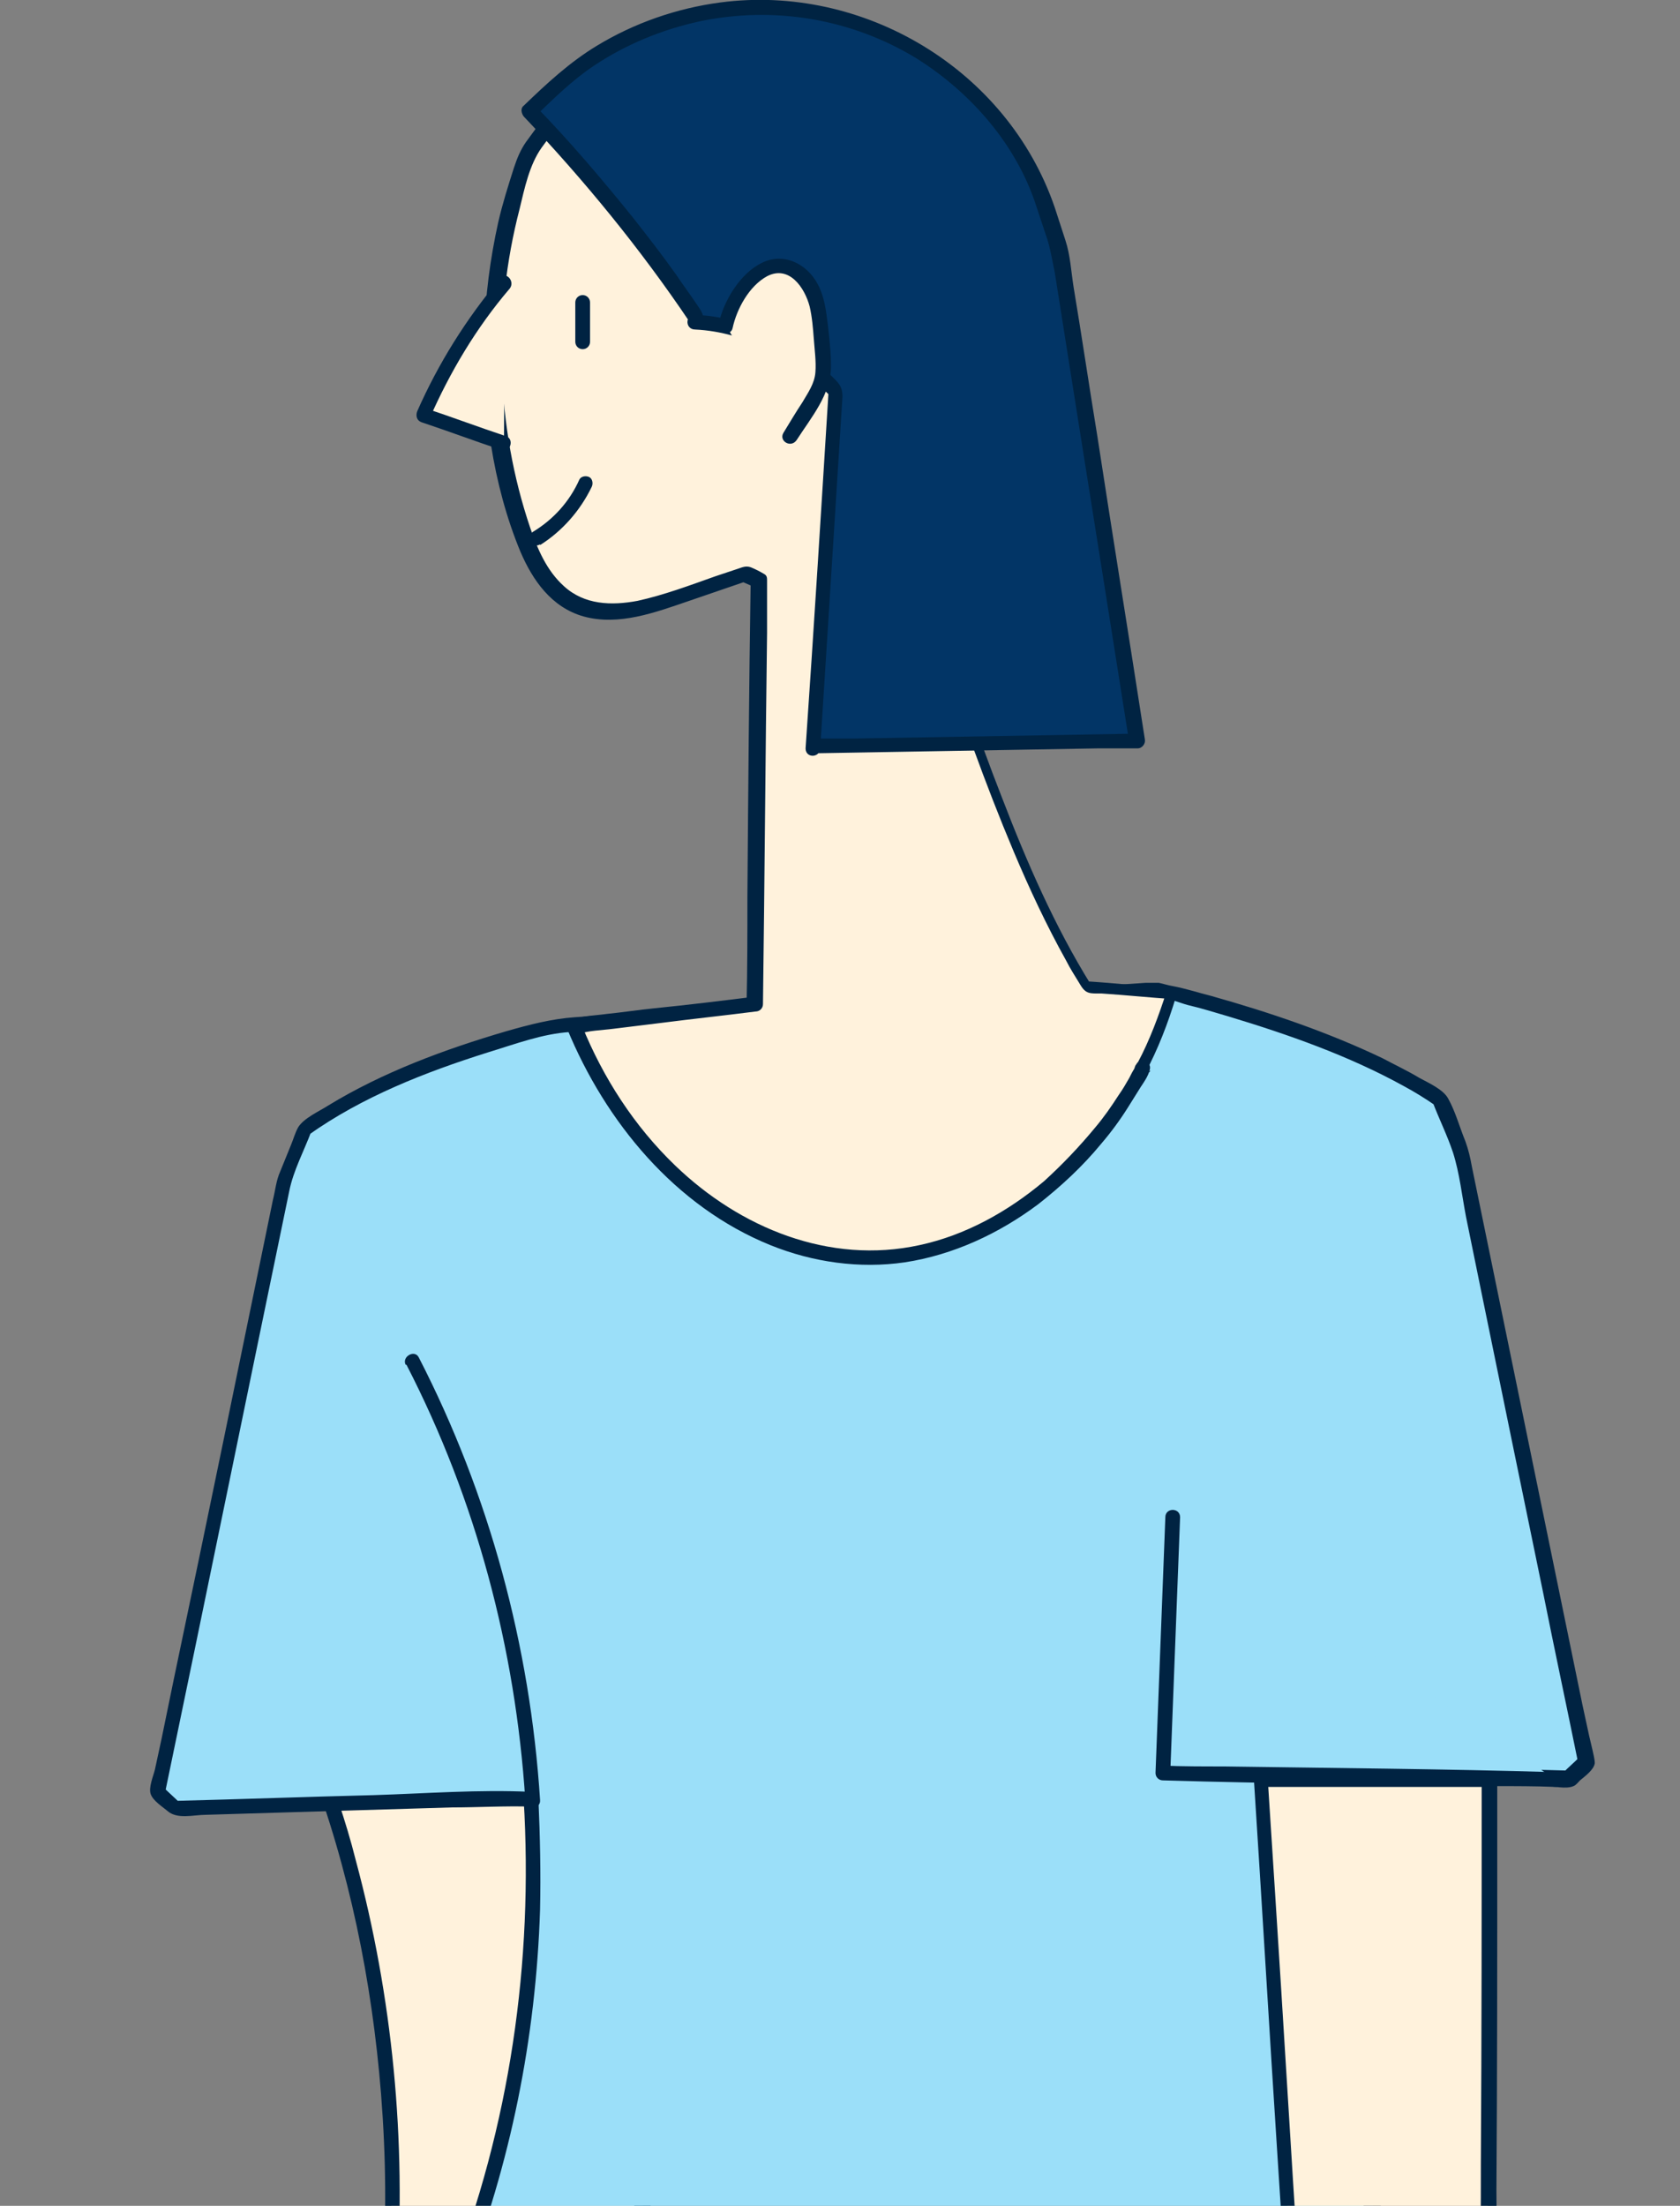 <?xml version="1.0" encoding="UTF-8"?>
<svg xmlns="http://www.w3.org/2000/svg" version="1.1" xmlns:xlink="http://www.w3.org/1999/xlink" viewBox="0 0 205 269.1">
  <rect x="0" y="0" width="205" height="269.1" fill="#808080" stroke="none"/>
  <defs>
    <style>
      .cls-1 {
        fill: none;
      }

      .cls-2 {
        fill: #002342;
      }

      .cls-3 {
        fill: #fff2dc;
      }

      .cls-4 {
        fill: #023566;
      }

      .cls-5 {
        fill: #9bdff9;
      }

      .cls-6 {
        clip-path: url(#clippath);
      }
    </style>
    <clipPath id="clippath">
      <rect class="cls-1" y="-23.1" width="205" height="292.2"/>
    </clipPath>
  </defs>
  <!-- Generator: Adobe Illustrator 28.6.0, SVG Export Plug-In . SVG Version: 1.2.0 Build 709)  -->
  <g>
    <g id="_レイヤー_2">
      <g id="_レイヤー_24">
        <g class="cls-6">
          <g>
            <g>
              <path class="cls-3" d="M78.9,278.4c-.9-17.8-1.7-48.5-2.6-66.3l-.6-1.3c-8.9,0-17.8.2-26.7.2-3.8,0-7.8.1-10.9,2.3v.2c7.6,19.8,10.8,43.7,9.3,64.8"/>
              <path class="cls-2" d="M79.8,278.4c-.9-18.7-1.4-37.4-2.1-56,0-2.3-.2-4.6-.3-7,0-1.1,0-2.2-.2-3.3-.1-.6-.4-1.2-.7-1.7-.1-.3-.5-.4-.8-.4-7.7,0-15.5.1-23.2.2-3.4,0-6.9-.1-10.2.6-1.4.3-2.7.7-3.9,1.4-1.4.8-1.2,1.4-.7,2.9,4.9,12.9,7.7,26.6,8.8,40.4.6,7.6.7,15.3.1,23,0,1.2,1.7,1.1,1.8,0,1.2-17.3-.5-34.9-5-51.6-.6-2.4-1.3-4.7-2.1-7.1-.4-1.1-.7-2.2-1.1-3.2-.2-.6-.4-1.2-.7-1.8-.1-.3-.5-1-.5-1.1l-.4.5c2.4-1.6,5.2-2,8-2.1,3.1-.1,6.2,0,9.4-.1,6.6,0,13.2-.1,19.7-.2l-.8-.4.3.7c0,.2.2.7.1.4.1,1,0,2,.1,3,0,2.1.2,4.2.3,6.3.2,4.5.3,9.1.5,13.6.3,9.7.7,19.4,1,29.1.2,4.7.4,9.3.6,14,0,1.2,1.9,1.2,1.8,0h0Z"/>
            </g>
            <g>
              <path class="cls-5" d="M169.2,278.4c-3.9-18.8-5-41-3.3-60.1l.5-1.8c8.4.2,16.8.5,25.2.7l2.1-2c-5.1-24.8-10.3-49.7-15.4-74.5l-2.5-6.3c-8.1-5.8-24.7-11.2-34.4-13.4l-73.3,4.3c-9.7,2.2-22.9,6.9-30.9,12.6l-2.5,6.3c-5.1,24.8-10.3,49.7-15.4,74.5l2.1,2c13.7-.4,27.3-.8,41-1.2h2.5c1.3,20-1.7,40.2-9,58.8"/>
              <path class="cls-2" d="M170.1,278.1c-3.4-16.6-4.5-33.8-3.8-50.8.1-3.5,0-7.2,1.1-10.7l-.9.7c4.9.1,9.9.3,14.8.4,2.5,0,4.9.1,7.4.2.9,0,2.4.4,3.3,0,.3-.1.6-.5.8-.7.6-.5,1.7-1.3,1.8-2.1,0-.5-.2-1.2-.3-1.7l-.4-1.7-.8-3.7c-1-4.9-2-9.7-3-14.6-2-9.7-4-19.5-6-29.2-1-4.9-2-9.7-3-14.6l-1.5-7.3c-.2-1.1-.4-2-.8-3.1-.7-1.7-1.2-3.6-2.1-5.2-.6-1.1-2.4-1.9-3.5-2.5-1.5-.9-3-1.6-4.5-2.4-6.7-3.2-13.8-5.6-20.9-7.6-1.6-.4-3.1-.9-4.7-1.2-.6-.1-1.2-.3-1.7-.4-.5,0-1.1,0-1.6,0-2.6.2-5.2.3-7.8.5-9,.5-17.9,1.1-26.9,1.6-9,.5-18,1.1-27,1.6-2.7.2-5.4.3-8,.5-2.8.2-5.5.9-8.3,1.7-7.5,2.2-15.1,5-21.8,9.1-1.1.7-2.9,1.5-3.6,2.6-.4.7-.6,1.5-.9,2.2l-1.3,3.2c-.5,1.1-.6,2.3-.9,3.5-4,19.5-8,39-12.1,58.5-.5,2.4-1,4.9-1.5,7.3l-.8,3.7c-.2.8-.8,2.2-.5,3,.3.8,1.4,1.5,2,2,1.2,1.1,3.2.5,4.7.5,10-.3,20-.6,30-.9,3.2,0,6.5-.2,9.7-.1l-.9-.9c1.2,19.9-1.7,39.9-9,58.5-.4,1.1,1.3,1.5,1.7.5,5.7-14.5,8.8-29.9,9.3-45.5.1-4.5,0-9-.2-13.5,0-.5-.4-.9-.9-.9-6.4-.3-12.8.2-19.2.4-8.1.2-16.2.5-24.2.7l.6.3c-.7-.7-1.4-1.3-2.1-2l.2.9c5.1-24.5,10.1-49,15.2-73.6.5-2.5,1.8-4.9,2.7-7.3l-.4.5c6.6-4.7,14.3-7.7,21.9-10.1,3.3-1,6.7-2.3,10.1-2.5l20.6-1.2c10-.6,19.9-1.2,29.9-1.8,6.7-.4,13.3-.8,20-1.2.4,0,.8-.1,1.2,0,1.2,0,2.5.6,3.6.9,1.7.4,3.3.9,5,1.4,7.3,2.2,14.7,4.8,21.4,8.5,1.3.7,2.6,1.5,3.9,2.4l-.4-.5c.8,2.1,1.8,4.1,2.5,6.2.8,2.5,1.1,5.3,1.6,7.9l1.9,9.3c2.5,12.2,5,24.4,7.5,36.5,1.4,7,2.9,14,4.3,20.9l.2-.9c-.7.7-1.4,1.3-2.1,2l.6-.3c-8.4-.2-16.8-.5-25.2-.7-.4,0-.8.3-.9.7-.8,2.9-.9,5.9-1,8.9-.2,4.3-.3,8.7-.3,13,0,8.8.6,17.6,1.8,26.3.6,4.7,1.4,9.4,2.3,14.1.2,1.1,2,.7,1.7-.5h0Z"/>
            </g>
            <path class="cls-2" d="M49.6,166.5c8.5,16.5,13.3,34.6,14.5,53.1,0,1.1,1.9,1.2,1.8,0-1.2-18.8-6.2-37.3-14.8-54-.5-1-2.1-.1-1.6.9h0Z"/>
            <g>
              <path class="cls-5" d="M143.1,185.1l-1.2,31.2c5.2.2,42.7.7,47.9.8"/>
              <path class="cls-2" d="M142.2,185.1c-.4,10.4-.8,20.8-1.2,31.2,0,.5.4.9.9.9,13.5.4,27,.5,40.5.7,2.5,0,5,0,7.4.1,1.2,0,1.2-1.8,0-1.8-13.5-.4-27-.5-40.5-.7-2.5,0-5,0-7.4-.1l.9.9c.4-10.4.8-20.8,1.2-31.2,0-1.2-1.8-1.2-1.8,0h0Z"/>
            </g>
            <g>
              <path class="cls-3" d="M157.6,277.4c-1.4-22.5-2.4-37.8-3.8-60.3h27.9c0,112.5-1.1,40-1.6,60.3"/>
              <path class="cls-2" d="M158.5,277.4c-1-15.4-1.9-30.9-2.9-46.3-.3-4.7-.6-9.3-.9-14l-.9.9h27.9l-.9-.9c0,15.6,0,31.2-.1,46.8,0,5.6,0,11.2-.3,16.9,0,.2,0,.4,0,.6,0,0,0,.1,0,.2,0,0,.1-.1,0,0,0,0,0,0,0,0,.4-.3.7-.9,1.5-.4,0,0,.3.4.2.3,0,0,0-.1,0-.1,0,0,0-.4,0-.1,0-.2,0-.3,0-.5,0-.4,0-.8-.1-1.2-.1-1.9-.2-3.7-.4-5.6,0-.3,0-.5-.1-.8-.3-.9-1.5-.9-1.8,0-.3.8-.2,1.9-.2,2.7,0,.4,0,.9,0,1.3,0,1.2,1.8,1.2,1.8,0,0-.8,0-1.6,0-2.3,0-.2,0-.5,0-.7,0,0,0-.2,0-.3,0-.3,0,0,0,0,0-.1.2-.3,0-.1-.2.2,0,.2-.6.4-.6.1-.6-.2-.9-.3,0,0-.2-.3,0-.1,0,0,0,.2,0,.3,0-.2,0,0,0,.2.2,1.9.3,3.8.4,5.6,0,.6,0,1.4.2,2.1.3.8,1.2,1.1,1.7.3.2-.3.2-.7.2-1,.5-4.6.3-9.4.3-14.1.1-14.2.1-28.4.1-42.5v-7.7c0-.5-.4-.9-.9-.9h-27.9c-.5,0-.9.4-.9.9,1,15.4,1.9,30.9,2.9,46.3.3,4.7.6,9.3.9,14,0,1.1,1.9,1.2,1.8,0h0Z"/>
            </g>
            <g>
              <path class="cls-3" d="M138.9,130.5c1.5-2.9,2.7-5.9,3.7-9.1-3.5-.2-6.8-.6-10.3-.8-8.2-13.1-14.8-33.1-19.6-47.9l-.7-7.6c.4-2.3.8-4.7,1.3-7l2.3-7.2c-2.3-11.3-3.7-22.8-4.2-34.3l-.9-.8c-15.1.7-28.1-2.3-43.2-1.6l-3.4,4.7c-5.5,14.6-5.8,31-.9,45.8,1.2,3.7,3,7.6,6.5,9.3,3.9,2,8.7.6,12.8-.9,2.7-.9,5.4-1.9,8.1-2.8l1.6.8v7.1c-.2,12.9-.4,31.7-.6,44.6-7.1.8-14.1,1.7-21.2,2.5l-.7.3c6.8,16.9,21.5,28.4,36.6,28.1,13-.3,25.4-9.4,32.7-22.9,0,0,.2-.2.1-.2h0Z"/>
              <path class="cls-2" d="M139.7,131c1.6-3,2.8-6.1,3.8-9.4.2-.6-.3-1.1-.9-1.1-3.4-.2-6.9-.6-10.3-.8l.8.4c-4.4-7.1-7.8-14.9-10.8-22.7-3.1-7.9-5.8-16-8.4-24.1-.6-1.9-.6-4.1-.7-6.1,0-.8-.2-1.6-.1-2.4.2-2.1.7-4.5,1.2-6.6.5-1.9,1.2-3.8,1.9-5.8.3-.9.5-1.4.4-2.4-.5-2.5-.9-5-1.3-7.4-.8-5.1-1.5-10.3-2-15.5-.2-2.6-.4-5.2-.6-7.8,0-.9.2-2.4-.2-3.3-.2-.4-.7-.8-1-1.1-.7-.5-1.6-.3-2.4-.2-1.3,0-2.6,0-3.8,0-2.4,0-4.8-.1-7.2-.2-4.9-.3-9.7-.7-14.5-1.1-4.9-.3-9.8-.6-14.7-.4-.8,0-1.5,0-2,.5-.2.2-.4.5-.5.8l-2.2,3c-.7,1-1.1,2-1.5,3.2-.7,2.2-1.4,4.4-1.9,6.6-1,4.5-1.6,9.1-1.7,13.7-.3,8.8,1,18.3,4.4,26.5,1.5,3.5,3.8,6.8,7.7,7.9,4.3,1.2,8.8-.5,12.9-1.9,2.3-.8,4.7-1.6,7-2.4h-.7c0,0,1.6.7,1.6.7l-.4-.8c-.2,12.9-.3,25.7-.4,38.6,0,4.4,0,8.8-.1,13.1l.9-.9c-4,.5-8.1,1-12.1,1.4-2,.2-3.9.5-5.9.7-1.4.2-2.9.2-4.2.7-.4.2-.8.6-.6,1.1,4.7,11.4,13.2,21.7,24.8,26.4,5.2,2.1,10.9,2.9,16.4,2.1,5.9-.9,11.5-3.5,16.3-7.1,2.8-2.2,5.4-4.6,7.7-7.4,1.2-1.4,2.3-2.9,3.3-4.5.5-.8,1-1.6,1.5-2.4.4-.6.9-1.3,1.1-2.1.3-1.1-1.4-1.6-1.7-.5.1-.5-.2.4-.2.4-.2.3-.4.7-.6,1.1-.4.7-.8,1.4-1.3,2.1-.9,1.4-1.8,2.7-2.9,4-1.9,2.3-4,4.5-6.2,6.5-4.4,3.7-9.6,6.6-15.2,7.8-11,2.4-21.9-2.1-29.8-9.7-5-4.8-8.8-10.7-11.4-17.1l-.6,1.1c1.4-.5,3-.5,4.5-.7l5.7-.7c3.9-.5,7.7-.9,11.6-1.4.5,0,.9-.4.9-.9.2-15.1.3-30.2.5-45.3v-6.4c0-.3,0-.6-.4-.8-.5-.3-1.1-.6-1.6-.8-.6-.2-1,0-1.6.2-.9.3-1.8.6-2.7.9-3.1,1.1-6.3,2.3-9.5,3-3.2.6-6.5.5-9-1.8-2.1-1.9-3.2-4.5-4.1-7.1-4.2-12.4-4.6-26.2-1.3-38.9.6-2.5,1.2-5.4,2.7-7.5.9-1.2,1.8-2.5,2.7-3.7l-.8.4c14.4-.6,28.8,2.2,43.2,1.6l-.6-.3.9.8-.3-.6c.5,10.6,1.7,21.2,3.7,31.7.1.7.6,1.9.5,2.5,0,.3-.2.7-.3.9l-1.2,3.7c-1,3-1.6,6.1-2,9.2-.1.8,0,1.6,0,2.4l.3,3.9c0,.8,0,1.6.3,2.4.5,1.9,1.2,3.8,1.9,5.7,2.8,8.5,5.8,17,9.3,25.3,1.9,4.5,4,9,6.4,13.3.5,1,1.1,1.9,1.7,2.9.7,1.2,1.2,1.1,2.6,1.1,3,.2,5.9.5,8.9.7l-.9-1.1c-1,3.1-2.1,6.1-3.6,8.9-.5,1,1,1.9,1.6.9h0Z"/>
            </g>
            <g>
              <path class="cls-3" d="M61.6,34.6c-4.1,4.8-7.5,10.2-9.9,16,3.3,1.1,6.5,2.3,9.8,3.4"/>
              <path class="cls-2" d="M61,34c-4.1,4.9-7.5,10.3-10.1,16.2-.2.6,0,1.1.5,1.3,3.3,1.1,6.5,2.3,9.8,3.4,1.1.4,1.6-1.4.5-1.7-3.3-1.1-6.5-2.3-9.8-3.4l.5,1.3c2.5-5.7,5.7-11.1,9.8-15.9.7-.9-.5-2.2-1.3-1.3h0Z"/>
            </g>
            <path class="cls-2" d="M65.9,66.5c2.7-1.7,4.9-4.2,6.3-7.1.2-.4.1-1-.3-1.2-.4-.2-1-.1-1.2.3-1.2,2.7-3.2,4.9-5.7,6.4-.4.3-.6.8-.3,1.2.2.4.8.6,1.2.3h0Z"/>
            <path class="cls-2" d="M70.2,36.9v4.8c0,.5.4.9.9.9s.9-.4.9-.9v-4.8c0-.5-.4-.9-.9-.9s-.9.4-.9.9h0Z"/>
            <g>
              <path class="cls-4" d="M99.2,91.1c.9-14.5,1.8-29,2.8-43.5l-1.1-1.2c-4.4-4-10-7.1-16.1-7.3v-.6c-5.9-8.9-12.8-17.3-20.2-25.2l2.3-2.3C75.4,2.9,88.6-.9,100.5,1.6c11.9,2.5,22.3,11.2,26.4,22.3l2.1,6.4c3.2,20,6.3,40.1,9.5,60.1l-39.3.7h0Z"/>
              <path class="cls-2" d="M100.1,91.1c.6-9.5,1.2-18.9,1.8-28.4l.9-14.3c0-1.3-.5-1.7-1.3-2.5-1.3-1.3-2.8-2.4-4.4-3.4-3.7-2.4-7.9-3.9-12.3-4.1l.9,1.1c.3-1.1-.1-1.5-.7-2.4-.8-1.2-1.7-2.4-2.5-3.6-1.7-2.4-3.5-4.7-5.3-7-3.8-4.7-7.7-9.3-11.9-13.6v1.3c2.3-2.2,4.5-4.4,7.2-6.2,3.9-2.6,8.3-4.4,12.9-5.4,9.1-1.9,18.5-.3,26.4,4.5,6.7,4.2,12.3,10.6,14.7,18.2l1.3,3.9c.4,1.3.6,2.6.9,4l2.8,17.7c2.1,13.2,4.2,26.4,6.3,39.7l.9-1.1c-11.5.2-23,.4-34.5.6-1.6,0-3.2,0-4.8,0-1.2,0-1.2,1.8,0,1.8,11.5-.2,23-.4,34.5-.6,1.6,0,3.2,0,4.9,0,.6,0,1-.6.9-1.1-1.9-12.3-3.9-24.6-5.8-37-1-6.1-1.9-12.2-2.9-18.2-.3-1.9-.4-3.9-1-5.7l-1.3-4C122.9,8.4,105.3-2,87.9.3c-5.3.7-10.5,2.5-15.1,5.3-3.3,2-6.1,4.6-8.9,7.3-.4.3-.3.9,0,1.3,7.4,7.8,14.2,16.1,20.2,25v-.7c0,0-.2.6-.2.6-.1.6.3,1.1.9,1.1,6.4.3,12.2,3.7,16.6,8.2l-.3-.6c-.9,14.5-1.8,29-2.8,43.5,0,1.2,1.7,1.2,1.8,0h0Z"/>
            </g>
            <g>
              <path class="cls-3" d="M88.6,39.7c.3-1.6,1.1-3.2,2.1-4.5,1-1.4,2.5-2.7,4.2-2.8,1.7,0,3.2,1.1,4,2.6s1,3.2,1.2,4.8c.1,1.2.2,2.5.3,3.7,0,1,0,2-.2,3-.3,1-.8,1.8-1.4,2.7-.8,1.3-1.7,2.7-2.5,4"/>
              <path class="cls-2" d="M89.4,40c.5-2.3,2-5.1,4.2-6.3,2.7-1.4,4.6,1.4,5.2,3.7.3,1.3.4,2.6.5,3.9.1,1.4.3,2.8.2,4.1-.1,1.4-.9,2.5-1.6,3.7-.8,1.2-1.5,2.4-2.3,3.7-.6,1,.9,1.9,1.6.9,1.8-2.8,4.2-5.6,4.2-9,0-1.7-.2-3.5-.4-5.2-.2-1.6-.4-3.3-1.2-4.8-1.3-2.5-4.2-4-6.9-2.6-2.6,1.3-4.6,4.6-5.2,7.4-.2,1.1,1.5,1.6,1.7.5h0Z"/>
            </g>
          </g>
        </g>
      </g>
    </g>
  </g>
</svg>
